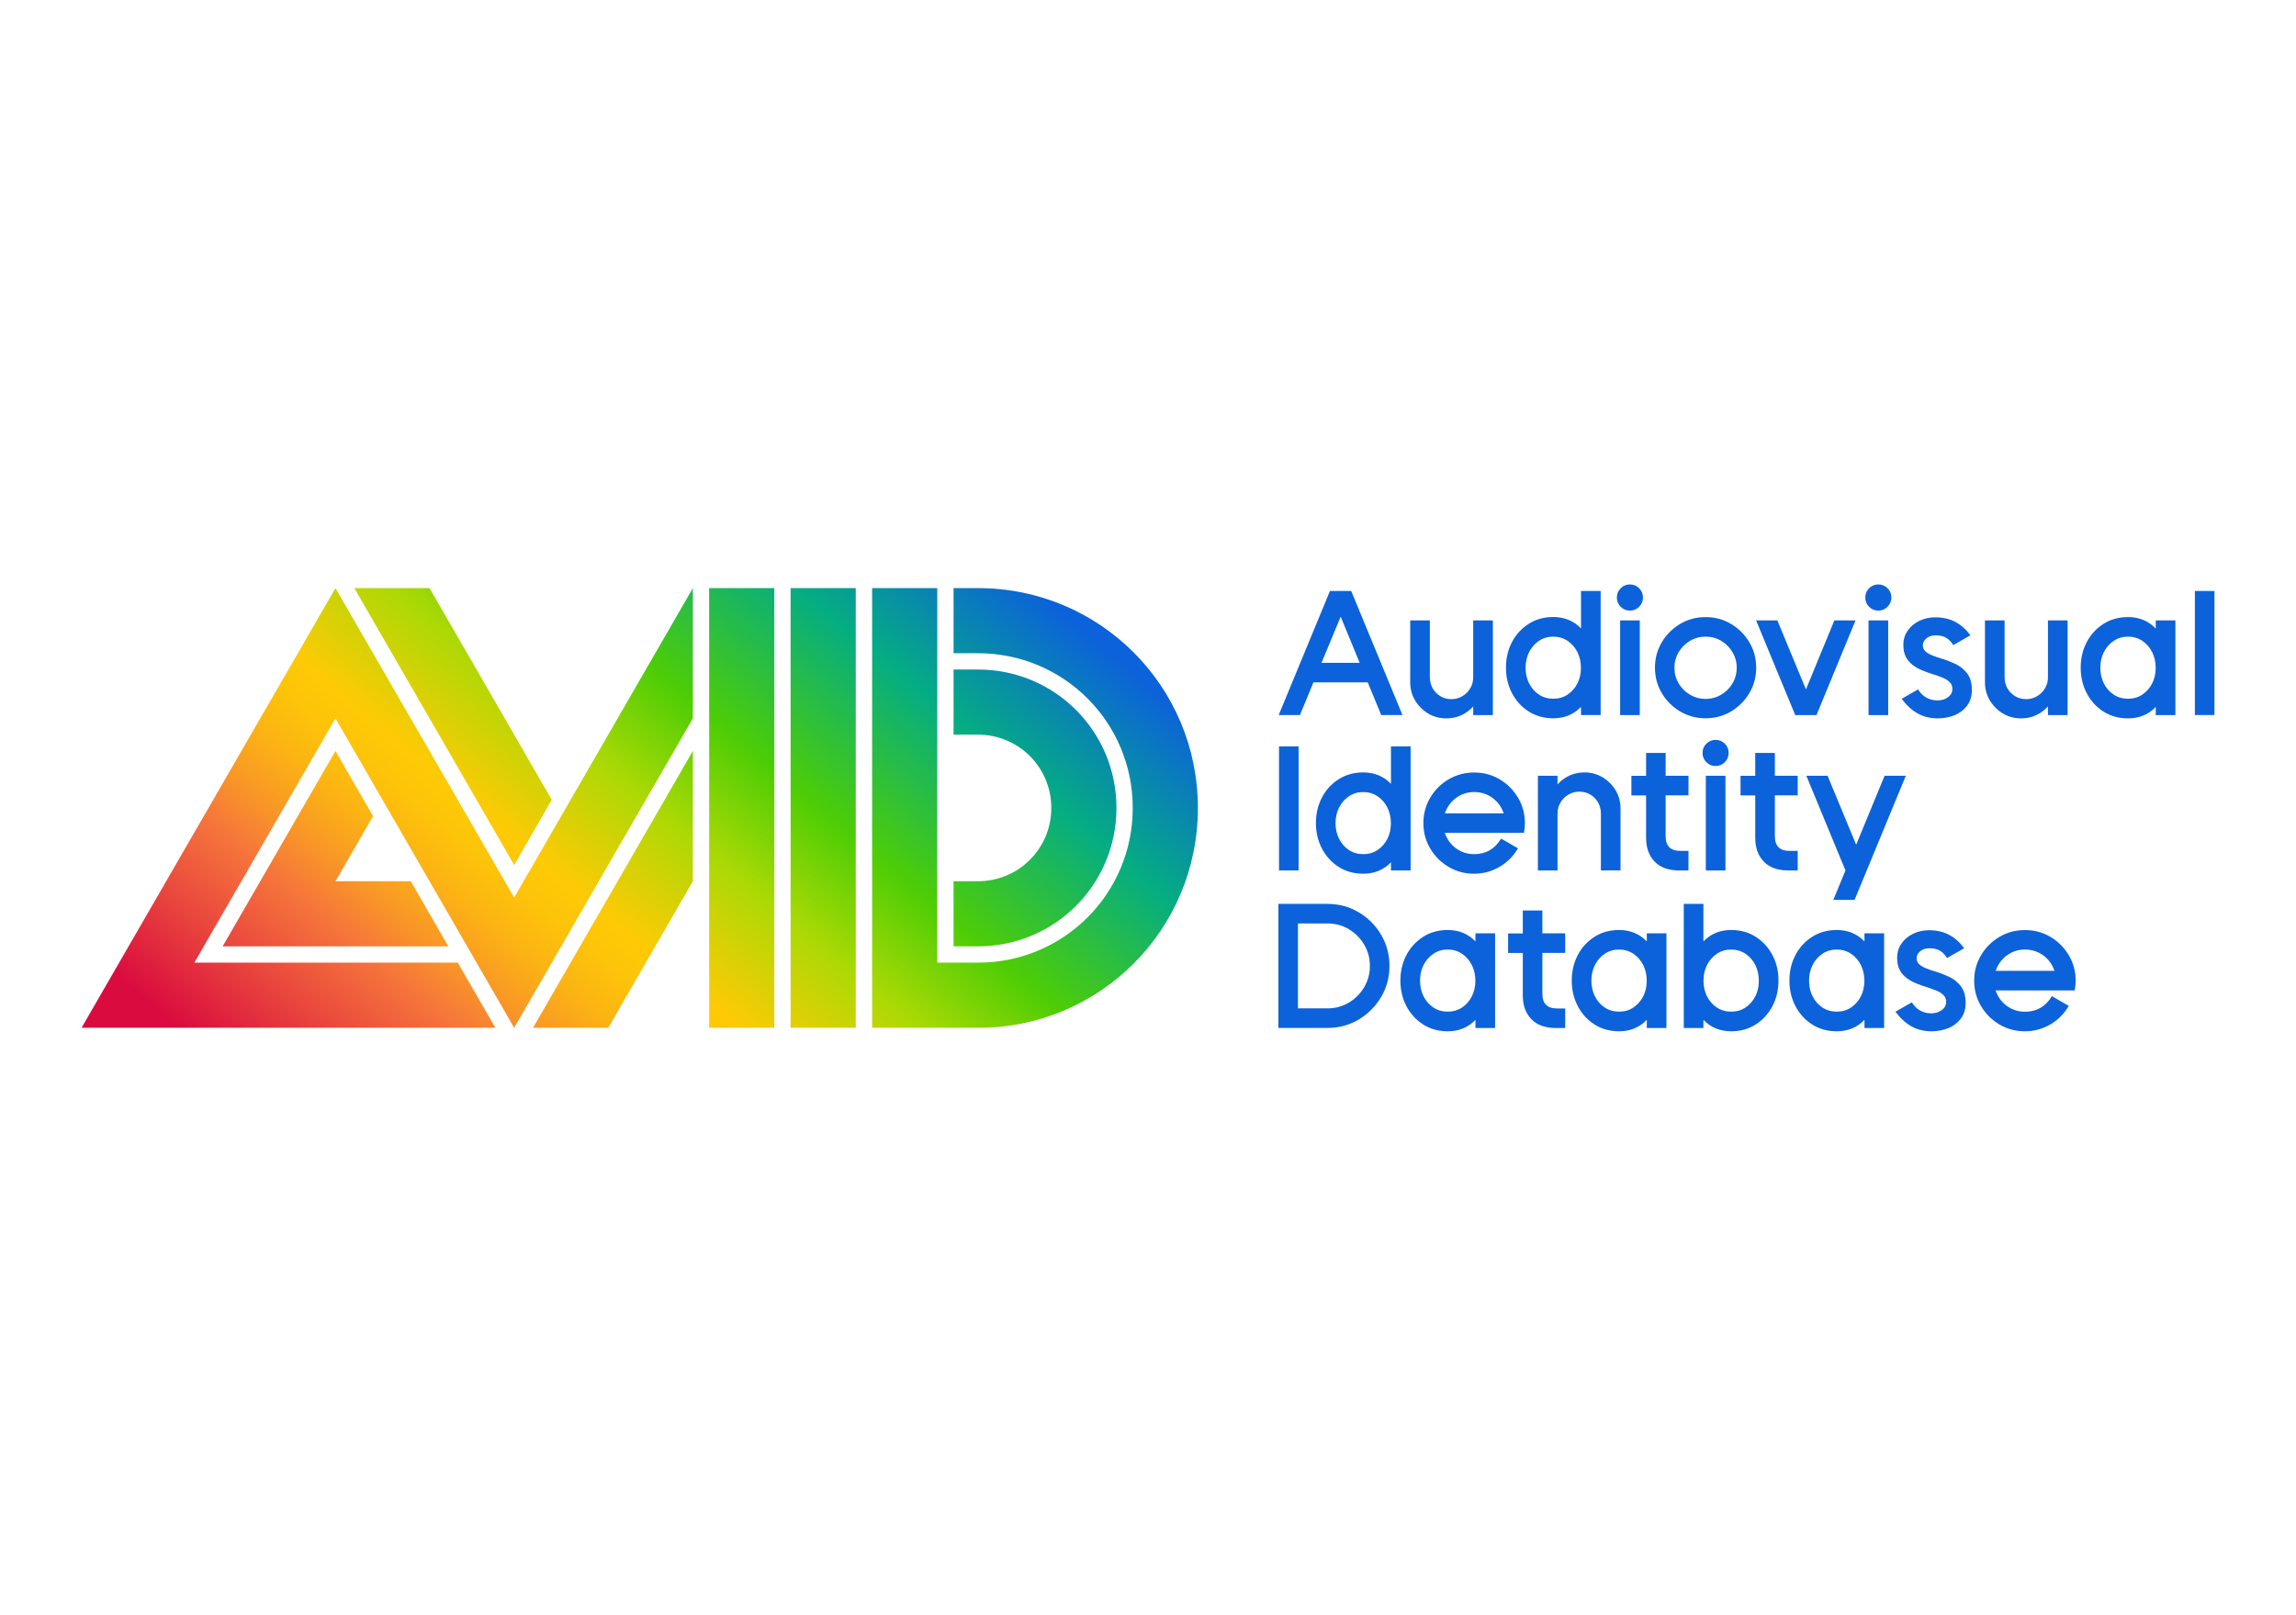 <?xml version="1.0" encoding="utf-8"?>
<!-- Generator: Adobe Illustrator 24.3.0, SVG Export Plug-In . SVG Version: 6.00 Build 0)  -->
<svg version="1.0"
	 id="SVG" inkscape:export-filename="AVID-icon.png" inkscape:export-xdpi="95.9" inkscape:export-ydpi="95.9" xmlns:inkscape="http://www.inkscape.org/namespaces/inkscape" xmlns:sodipodi="http://sodipodi.sourceforge.net/DTD/sodipodi-0.dtd" xmlns:svg="http://www.w3.org/2000/svg"
	 xmlns="http://www.w3.org/2000/svg" xmlns:xlink="http://www.w3.org/1999/xlink" x="0px" y="0px" viewBox="0 0 2875.47 2022.88"
	 style="enable-background:new 0 0 2875.47 2022.88;" xml:space="preserve">
<style type="text/css">
	.st0{enable-background:new    ;}
	.st1{fill:#0C62DA;}
	.st2{clip-path:url(#SVGID_2_);fill:url(#_x3C_Color_x3E__1_);}
</style>
<sodipodi:namedview  bordercolor="#666666" borderopacity="1.0" id="namedview7" inkscape:current-layer="layer1" inkscape:cx="355.6747" inkscape:cy="167.5843" inkscape:document-units="mm" inkscape:guide-bbox="true" inkscape:object-paths="true" inkscape:pagecheckerboard="0" inkscape:pageopacity="0.0" inkscape:pageshadow="2" inkscape:snap-global="true" inkscape:snap-intersection-paths="true" inkscape:snap-smooth-nodes="true" inkscape:window-height="829" inkscape:window-maximized="1" inkscape:window-width="1600" inkscape:window-x="-8" inkscape:window-y="-8" inkscape:zoom="0.7071068" pagecolor="#ffffff" showgrid="false" showguides="true">
	</sodipodi:namedview>
<g id="_x3C_Text_x3E_">
	<g class="st0">
		<path class="st1" d="M1601.03,1132.34h61.4c14.3,0,27.4,3.5,39.1,10.5c11.8,7,21.2,16.4,28.1,28.1c7,11.7,10.5,24.8,10.5,39.1
			s-3.5,27.3-10.5,39.1c-7,11.7-16.4,21.1-28.1,28.1c-11.8,7-24.8,10.5-39.1,10.5h-61.4V1132.34z M1625.53,1156.84v106.4h36.9
			c9.8,0,18.8-2.4,26.8-7.2c8-4.8,14.4-11.2,19.2-19.3c4.8-8.1,7.2-17,7.2-26.7c0-9.7-2.4-18.7-7.2-26.7
			c-4.8-8.1-11.2-14.5-19.2-19.3c-8-4.8-16.9-7.2-26.8-7.2L1625.53,1156.84L1625.53,1156.84z"/>
		<path class="st1" d="M1847.83,1169.24h24.6v118.6h-24.6v-10.2c-9.2,9.5-20.7,14.3-34.7,14.3c-11.7,0-22-2.9-30.9-8.6
			s-15.9-13.4-20.9-23s-7.5-20.2-7.5-31.9c0-11.7,2.5-22.3,7.5-31.9s12-17.2,20.9-22.9s19.2-8.6,30.9-8.6c13.9,0,25.5,4.8,34.7,14.3
			V1169.24z M1813.13,1189.54c-6.8,0-12.8,1.8-18,5.3s-9.3,8.2-12.3,14.1s-4.4,12.4-4.4,19.6c0,7.2,1.5,13.7,4.4,19.6
			c3,5.9,7.1,10.6,12.3,14c5.2,3.5,11.3,5.2,18,5.2s12.7-1.7,17.9-5.2c5.2-3.5,9.3-8.1,12.3-14c3-5.9,4.4-12.4,4.4-19.6
			c0-7.2-1.5-13.7-4.4-19.6c-3-5.9-7.1-10.6-12.3-14.1S1819.83,1189.54,1813.13,1189.54z"/>
		<path class="st1" d="M1907.13,1140.64h24.5v28.6h28.6v24.5h-28.6v51.2c0,12.3,6.1,18.4,18.4,18.4h10.2v24.5h-12.2
			c-13.3-0.1-23.4-3.9-30.4-11.3s-10.5-17.3-10.5-29.5v-53.2h-18.4v-24.5h18.4V1140.64z"/>
		<path class="st1" d="M2062.43,1169.24h24.6v118.6h-24.6v-10.2c-9.2,9.5-20.7,14.3-34.7,14.3c-11.7,0-22-2.9-30.9-8.6
			s-15.9-13.4-20.9-23s-7.5-20.2-7.5-31.9c0-11.7,2.5-22.3,7.5-31.9s12-17.2,20.9-22.9s19.2-8.6,30.9-8.6c13.9,0,25.5,4.8,34.7,14.3
			V1169.24z M2027.73,1189.54c-6.8,0-12.8,1.8-18,5.3s-9.3,8.2-12.3,14.1s-4.4,12.4-4.4,19.6c0,7.2,1.5,13.7,4.4,19.6
			c3,5.9,7.1,10.6,12.3,14c5.2,3.5,11.3,5.2,18,5.2s12.7-1.7,17.9-5.2c5.2-3.5,9.3-8.1,12.3-14c3-5.9,4.4-12.4,4.4-19.6
			c0-7.2-1.5-13.7-4.4-19.6c-3-5.9-7.1-10.6-12.3-14.1C2040.43,1191.34,2034.43,1189.54,2027.73,1189.54z"/>
		<path class="st1" d="M2133.33,1132.34v47c9.2-9.5,20.7-14.3,34.7-14.3c11.7,0,22,2.9,30.9,8.6c8.9,5.7,15.9,13.4,20.9,22.9
			c5,9.6,7.5,20.2,7.5,31.9c0,11.6-2.5,22.3-7.5,31.9c-5,9.6-12,17.3-20.9,23c-8.9,5.7-19.2,8.6-30.9,8.6
			c-13.9,0-25.5-4.8-34.7-14.3v10.2h-24.6v-155.5H2133.33z M2168.03,1189.54c-6.7,0-12.7,1.8-17.9,5.3s-9.3,8.2-12.3,14.1
			s-4.4,12.4-4.4,19.6c0,7.2,1.5,13.7,4.4,19.6c3,5.9,7.1,10.6,12.3,14c5.2,3.5,11.2,5.2,17.9,5.2c6.8,0,12.8-1.7,18-5.2
			s9.3-8.1,12.3-14c3-5.9,4.4-12.4,4.4-19.6c0-7.2-1.5-13.7-4.4-19.6c-3-5.9-7.1-10.6-12.3-14.1S2174.83,1189.54,2168.03,1189.54z"
			/>
		<path class="st1" d="M2335.03,1169.24h24.6v118.6h-24.6v-10.2c-9.2,9.5-20.7,14.3-34.7,14.3c-11.7,0-22-2.9-30.9-8.6
			s-15.9-13.4-20.9-23s-7.5-20.2-7.5-31.9c0-11.7,2.5-22.3,7.5-31.9s12-17.2,20.9-22.9s19.2-8.6,30.9-8.6c13.9,0,25.5,4.8,34.7,14.3
			V1169.24z M2300.33,1189.54c-6.8,0-12.8,1.8-18,5.3s-9.3,8.2-12.3,14.1s-4.4,12.4-4.4,19.6c0,7.2,1.5,13.7,4.4,19.6
			c3,5.9,7.1,10.6,12.3,14c5.2,3.5,11.3,5.2,18,5.2s12.7-1.7,17.9-5.2s9.3-8.1,12.3-14c3-5.9,4.4-12.4,4.4-19.6
			c0-7.2-1.5-13.7-4.4-19.6c-3-5.9-7.1-10.6-12.3-14.1S2307.03,1189.54,2300.33,1189.54z"/>
		<path class="st1" d="M2419.03,1291.94c-9.3,0-17.7-2-25-6.1c-7.4-4.1-14.1-10.2-20.2-18.4l20.5-11.8c3,4.8,6.6,8.3,10.7,10.5
			c4.1,2.2,8.7,3.3,13.8,3.3s9.5-1.4,13.1-4.1c3.6-2.7,5.4-6.1,5.4-10.2c0-3.5-1.1-6.3-3.4-8.6c-2.2-2.2-5.2-4.1-8.9-5.6
			s-7.7-3-12-4.3c-4.4-1.4-8.8-2.9-13.1-4.7c-4.3-1.7-8.3-3.9-11.9-6.6c-3.7-2.7-6.6-6.1-8.8-10.1c-2.2-4.1-3.3-9.2-3.3-15.2
			c0-6.9,1.8-12.9,5.5-18.1c3.6-5.2,8.5-9.3,14.6-12.2c6.1-3,12.7-4.4,19.9-4.4c9.7,0,18.1,2,25.4,5.9c7.2,3.9,13.4,9.5,18.5,16.7
			l-21.4,12.2c-2.5-4.1-5.5-7.2-8.9-9.2s-7.7-3-12.8-3s-9.1,1.3-12,3.8s-4.4,5.3-4.4,8.5c0,3.1,1,5.6,3.1,7.6s4.8,3.6,8.2,5
			c3.4,1.4,7.2,2.7,11.3,4c6,1.7,11.9,4,17.8,6.7c5.9,2.7,10.9,6.7,14.9,11.8s6.1,12.1,6.1,20.9c0,8-2,14.6-6.1,19.9
			c-4,5.3-9.3,9.3-15.8,12C2433.43,1290.54,2426.53,1291.94,2419.03,1291.94z"/>
		<path class="st1" d="M2536.13,1165.14c11.7,0,22.3,2.9,31.9,8.6c9.6,5.7,17.2,13.4,22.9,22.9c5.7,9.6,8.6,20.2,8.6,31.9
			c0,4.1-0.4,8.2-1.2,12.2h-99.1c2.8,8.1,7.5,14.6,14.1,19.4c6.6,4.8,14.2,7.3,22.7,7.3c14.7,0,25.9-6.5,33.7-19.5l21.2,12.2
			c-5.9,9.9-13.6,17.7-23.3,23.3c-9.6,5.6-20.2,8.5-31.7,8.5c-11.8,0-22.4-2.9-32-8.6s-17.2-13.3-22.9-22.9s-8.6-20.2-8.6-31.9
			s2.9-22.3,8.6-31.9c5.7-9.6,13.3-17.2,22.9-22.9C2513.63,1167.94,2524.33,1165.14,2536.13,1165.14z M2536.13,1189.54
			c-8.5,0-16.1,2.4-22.7,7.3c-6.6,4.8-11.3,11.3-14.1,19.4h73.7c-2.8-8.1-7.5-14.6-14.1-19.4
			C2552.23,1192.04,2544.63,1189.54,2536.13,1189.54z"/>
	</g>
	<g class="st0">
		<path class="st1" d="M1626.33,1090.44h-24.5v-155.4h24.5V1090.44z"/>
		<path class="st1" d="M1742.03,935.04h24.6v155.4h-24.6v-10.2c-9.2,9.5-20.7,14.3-34.7,14.3c-11.7,0-22-2.9-30.9-8.6
			c-8.9-5.7-15.9-13.4-20.9-23c-5-9.6-7.5-20.2-7.5-31.9c0-11.7,2.5-22.3,7.5-31.9c5-9.6,12-17.2,20.9-22.9
			c8.9-5.7,19.2-8.6,30.9-8.6c13.9,0,25.5,4.8,34.7,14.3V935.04z M1707.33,992.24c-6.8,0-12.8,1.8-18,5.3s-9.3,8.2-12.3,14.1
			c-3,5.9-4.4,12.4-4.4,19.6c0,7.2,1.5,13.7,4.4,19.6c3,5.9,7.1,10.6,12.3,14c5.2,3.5,11.3,5.2,18,5.2s12.7-1.7,17.9-5.2
			c5.2-3.5,9.3-8.1,12.3-14c3-5.9,4.4-12.4,4.4-19.6c0-7.2-1.5-13.7-4.4-19.6c-3-5.9-7.1-10.6-12.3-14.1
			C1720.03,994.04,1714.13,992.24,1707.33,992.24z"/>
		<path class="st1" d="M1846.33,967.74c11.7,0,22.3,2.9,31.9,8.6s17.2,13.4,22.9,22.9c5.7,9.6,8.6,20.2,8.6,31.9
			c0,4.1-0.4,8.2-1.2,12.2h-99.1c2.8,8.1,7.5,14.6,14.1,19.4c6.6,4.8,14.2,7.3,22.7,7.3c14.7,0,25.9-6.5,33.7-19.5l21.2,12.2
			c-5.9,9.9-13.6,17.7-23.3,23.3s-20.2,8.5-31.7,8.5c-11.8,0-22.4-2.9-32-8.6c-9.6-5.7-17.2-13.3-22.9-22.9
			c-5.7-9.6-8.6-20.2-8.6-31.9c0-11.7,2.9-22.3,8.6-31.9c5.7-9.6,13.3-17.2,22.9-22.9C1823.93,970.64,1834.53,967.74,1846.33,967.74
			z M1846.33,992.24c-8.5,0-16.1,2.4-22.7,7.3c-6.6,4.8-11.3,11.3-14.1,19.4h73.7c-2.8-8.1-7.5-14.6-14.1-19.4
			C1862.43,994.64,1854.83,992.24,1846.33,992.24z"/>
		<path class="st1" d="M1950.63,1090.44h-24.6v-118.6h24.6v10.8c3.1-3.5,6.7-6.4,10.8-8.9c6.8-4,14.4-6.1,22.8-6.1s16,2,22.8,6.1
			c6.8,4.1,12.3,9.6,16.4,16.4c4.1,6.9,6.1,14.5,6.1,22.8v77.4h-24.6v-71.2c0-5.1-1.2-9.6-3.5-13.8c-2.3-4.1-5.6-7.4-9.7-9.9
			s-8.7-3.7-13.8-3.7c-5,0-9.6,1.2-13.7,3.7c-4.2,2.5-7.5,5.7-9.9,9.9c-2.5,4.1-3.7,8.7-3.7,13.8L1950.63,1090.44L1950.63,1090.44z"
			/>
		<path class="st1" d="M2061.53,943.24h24.5v28.6h28.6v24.5h-28.6v51.2c0,12.3,6.1,18.4,18.4,18.4h10.2v24.5h-12.2
			c-13.3-0.1-23.4-3.9-30.4-11.3c-7-7.4-10.5-17.3-10.5-29.5v-53.2h-18.4v-24.5h18.4V943.24z"/>
		<path class="st1" d="M2164.93,943.14c0,4.6-1.6,8.4-4.8,11.7c-3.2,3.2-7,4.8-11.6,4.8c-4.5,0-8.3-1.6-11.5-4.8s-4.8-7.1-4.8-11.7
			c0-4.5,1.6-8.3,4.8-11.5c3.2-3.2,7.1-4.8,11.5-4.8c4.6,0,8.4,1.6,11.6,4.8C2163.33,934.84,2164.93,938.64,2164.93,943.14z
			 M2136.33,971.84h24.6v118.6h-24.6L2136.33,971.84L2136.33,971.84z"/>
		<path class="st1" d="M2198.33,943.24h24.5v28.6h28.6v24.5h-28.6v51.2c0,12.3,6.1,18.4,18.4,18.4h10.2v24.5h-12.3
			c-13.3-0.1-23.4-3.9-30.4-11.3c-7-7.4-10.5-17.3-10.5-29.5v-53.2h-18.4v-24.5h18.4v-28.7H2198.33z"/>
		<path class="st1" d="M2322.63,1127.34h-26.6l15.2-36.9l-49-118.6h26.6l35.8,86.4l35.6-86.4h26.6L2322.63,1127.34z"/>
	</g>
	<g class="st0">
		<path class="st1" d="M1665.63,740.34h26.6l64.2,155.4h-26.6l-16.9-40.9h-68l-16.9,40.9h-26.6L1665.63,740.34z M1679.03,772.54
			l-24,57.8h47.8L1679.03,772.54z"/>
		<path class="st1" d="M1845.03,777.24h24.6v118.6h-24.6v-10.9c-3.1,3.5-6.7,6.4-10.8,8.9c-6.8,4-14.4,6.1-22.8,6.1s-16-2-22.8-6.1
			c-6.8-4.1-12.3-9.6-16.4-16.4c-4.1-6.9-6.1-14.5-6.1-22.8v-77.4h24.6v71.2c0,5.1,1.2,9.6,3.5,13.8c2.3,4.1,5.6,7.4,9.7,9.9
			s8.7,3.7,13.8,3.7c5,0,9.6-1.2,13.7-3.7c4.2-2.5,7.5-5.7,9.9-9.9c2.5-4.1,3.7-8.7,3.7-13.8L1845.03,777.24L1845.03,777.24z"/>
		<path class="st1" d="M1980.03,740.34h24.6v155.4h-24.6v-10.2c-9.2,9.5-20.7,14.3-34.7,14.3c-11.7,0-22-2.9-30.9-8.6
			s-15.9-13.4-20.9-23c-5-9.6-7.5-20.2-7.5-31.9s2.5-22.3,7.5-31.9c5-9.6,12-17.2,20.9-22.9s19.2-8.6,30.9-8.6
			c13.9,0,25.5,4.8,34.7,14.3V740.34z M1945.33,797.54c-6.8,0-12.8,1.8-18,5.3s-9.3,8.2-12.3,14.1c-3,5.9-4.4,12.4-4.4,19.6
			s1.5,13.7,4.4,19.6c3,5.9,7.1,10.6,12.3,14c5.2,3.5,11.3,5.2,18,5.2s12.7-1.7,17.9-5.2c5.2-3.5,9.3-8.1,12.3-14
			c3-5.9,4.4-12.4,4.4-19.6s-1.5-13.7-4.4-19.6c-3-5.9-7.1-10.6-12.3-14.1C1958.03,799.34,1952.03,797.54,1945.33,797.54z"/>
		<path class="st1" d="M2057.63,748.44c0,4.6-1.6,8.4-4.8,11.7c-3.2,3.2-7,4.8-11.6,4.8c-4.5,0-8.3-1.6-11.5-4.8
			c-3.2-3.2-4.8-7.1-4.8-11.7c0-4.5,1.6-8.3,4.8-11.5c3.2-3.2,7.1-4.8,11.5-4.8c4.6,0,8.4,1.6,11.6,4.8
			C2056.03,740.14,2057.63,743.94,2057.63,748.44z M2029.03,777.24h24.6v118.6h-24.6V777.24z"/>
		<path class="st1" d="M2136.03,773.04c11.7,0,22.3,2.9,31.9,8.6c9.6,5.7,17.2,13.4,22.9,22.9c5.7,9.6,8.6,20.2,8.6,31.9
			c0,11.7-2.9,22.3-8.6,31.9c-5.7,9.6-13.4,17.2-22.9,22.9c-9.6,5.7-20.2,8.6-31.9,8.6c-11.7,0-22.3-2.9-31.9-8.6
			c-9.6-5.7-17.2-13.3-22.9-22.9s-8.6-20.2-8.6-31.9c0-11.7,2.9-22.3,8.6-31.9s13.4-17.2,22.9-22.9
			C2113.63,775.94,2124.33,773.04,2136.03,773.04z M2136.03,797.54c-7.2,0-13.7,1.8-19.6,5.3c-5.9,3.5-10.6,8.2-14.1,14.1
			c-3.5,5.9-5.3,12.4-5.3,19.6s1.8,13.7,5.3,19.6c3.5,5.9,8.2,10.6,14.1,14.1c5.9,3.5,12.4,5.3,19.6,5.3s13.7-1.8,19.6-5.3
			s10.6-8.2,14.1-14.1c3.5-5.9,5.3-12.4,5.3-19.6s-1.8-13.7-5.3-19.6c-3.5-5.9-8.2-10.6-14.1-14.1
			C2149.73,799.34,2143.13,797.54,2136.03,797.54z"/>
		<path class="st1" d="M2323.83,777.24l-48.9,118.6h-26.6l-49-118.6h26.6l35.8,86.4l35.6-86.4
			C2297.33,777.24,2323.83,777.24,2323.83,777.24z"/>
		<path class="st1" d="M2368.73,748.44c0,4.6-1.6,8.4-4.8,11.7c-3.2,3.2-7,4.8-11.6,4.8c-4.5,0-8.3-1.6-11.5-4.8
			c-3.2-3.2-4.8-7.1-4.8-11.7c0-4.5,1.6-8.3,4.8-11.5c3.2-3.2,7.1-4.8,11.5-4.8c4.6,0,8.4,1.6,11.6,4.8
			C2367.13,740.14,2368.73,743.94,2368.73,748.44z M2340.13,777.24h24.6v118.6h-24.6V777.24z"/>
		<path class="st1" d="M2426.83,899.94c-9.3,0-17.7-2-25-6.1c-7.4-4.1-14.1-10.2-20.2-18.4l20.5-11.8c3,4.8,6.6,8.3,10.7,10.5
			c4.1,2.2,8.7,3.3,13.8,3.3s9.5-1.4,13.1-4.1s5.4-6.1,5.4-10.2c0-3.5-1.1-6.3-3.4-8.6c-2.2-2.2-5.2-4.1-8.9-5.6s-7.7-3-12-4.3
			c-4.4-1.4-8.8-2.9-13.1-4.7c-4.3-1.7-8.3-3.9-11.9-6.6c-3.7-2.7-6.6-6.1-8.8-10.1c-2.2-4.1-3.3-9.2-3.3-15.2
			c0-6.9,1.8-12.9,5.5-18.1c3.6-5.2,8.5-9.3,14.6-12.2c6.1-3,12.7-4.4,19.9-4.4c9.7,0,18.1,2,25.4,5.9c7.2,3.9,13.4,9.5,18.5,16.7
			l-21.4,12.2c-2.5-4.1-5.5-7.2-8.9-9.2s-7.7-3-12.8-3s-9.1,1.3-12,3.8s-4.4,5.3-4.4,8.5c0,3.1,1,5.6,3.1,7.6s4.8,3.6,8.2,5
			c3.4,1.4,7.2,2.7,11.3,4c6,1.7,11.9,4,17.8,6.7c5.9,2.7,10.9,6.7,14.9,11.8c4,5.1,6.1,12.1,6.1,20.9c0,8-2,14.6-6.1,19.9
			c-4,5.3-9.3,9.3-15.8,12C2441.23,898.54,2434.33,899.94,2426.83,899.94z"/>
		<path class="st1" d="M2564.83,777.24h24.6v118.6h-24.6v-10.9c-3.1,3.5-6.7,6.4-10.8,8.9c-6.8,4-14.4,6.1-22.8,6.1
			c-8.4,0-16-2-22.8-6.1c-6.8-4.1-12.3-9.6-16.4-16.4c-4.1-6.9-6.1-14.5-6.1-22.8v-77.4h24.6v71.2c0,5.1,1.2,9.6,3.5,13.8
			c2.3,4.1,5.6,7.4,9.7,9.9c4.1,2.5,8.7,3.7,13.8,3.7c5,0,9.6-1.2,13.7-3.7c4.2-2.5,7.5-5.7,9.9-9.9c2.5-4.1,3.7-8.7,3.7-13.8
			L2564.83,777.24L2564.83,777.24z"/>
		<path class="st1" d="M2699.83,777.24h24.6v118.6h-24.6v-10.2c-9.2,9.5-20.7,14.3-34.7,14.3c-11.7,0-22-2.9-30.9-8.6
			s-15.9-13.4-20.9-23c-5-9.6-7.5-20.2-7.5-31.9c0-11.7,2.5-22.3,7.5-31.9s12-17.2,20.9-22.9s19.2-8.6,30.9-8.6
			c13.9,0,25.5,4.8,34.7,14.3V777.24z M2665.13,797.54c-6.8,0-12.8,1.8-18,5.3s-9.3,8.2-12.3,14.1c-3,5.9-4.4,12.4-4.4,19.6
			s1.5,13.7,4.4,19.6c3,5.9,7.1,10.6,12.3,14c5.2,3.5,11.3,5.2,18,5.2s12.7-1.7,17.9-5.2s9.3-8.1,12.3-14c3-5.9,4.4-12.4,4.4-19.6
			s-1.5-13.7-4.4-19.6c-3-5.9-7.1-10.6-12.3-14.1S2671.83,797.54,2665.13,797.54z"/>
		<path class="st1" d="M2773.33,895.74h-24.5v-155.4h24.5V895.74z"/>
	</g>
</g>
<g id="_x3C_Wordmark_x3E_">
	<g>
		<g>
			<defs>
				<path id="SVGID_1_" d="M1092.23,736.74v550.9h132.6c152.6,0,275.4-122.8,275.4-275.4s-122.9-275.5-275.4-275.5h-30.6v81.6h30.6
					c107.4,0,193.8,86.4,193.8,193.8s-86.5,193.8-193.8,193.8h-51v-469.2H1092.23z M1194.23,838.74v81.6h30.6
					c50.9,0,91.8,40.9,91.8,91.8c0,50.9-40.9,91.8-91.8,91.8h-30.6v81.6h30.6c96.1,0,173.4-77.3,173.4-173.4
					s-77.3-173.4-173.4-173.4H1194.23L1194.23,838.74z M888.13,1287.54v-550.8h81.6v550.8H888.13z M420.13,736.74l-318,550.8h518.3
					l-47.1-81.6h-329.9l176.7-306l223.8,387.6l223.8-387.6v-163.2l-223.8,387.6L420.13,736.74z M867.73,940.74l-200.2,346.8h94.2
					l106-183.6L867.73,940.74L867.73,940.74z M643.93,1083.54l-200.2-346.8h94.2l153.1,265.2L643.93,1083.54z M420.13,940.74
					l-141.3,244.8h282.7l-47.1-81.6h-94.3l47.1-81.6L420.13,940.74z M990.13,1287.54v-550.8h81.6v550.8H990.13z"/>
			</defs>
			<clipPath id="SVGID_2_">
				<use xlink:href="#SVGID_1_"  style="overflow:visible;"/>
			</clipPath>
			
				<linearGradient id="_x3C_Color_x3E__1_" gradientUnits="userSpaceOnUse" x1="376.745" y1="1794.903" x2="1225.622" y2="783.251" gradientTransform="matrix(1 0 0 1 0 -276.935)">
				<stop  offset="0.06" style="stop-color:#DA0C3F"/>
				<stop  offset="0.154" style="stop-color:#EA493D"/>
				<stop  offset="0.23" style="stop-color:#F6763B"/>
				<stop  offset="0.279" style="stop-color:#F99925"/>
				<stop  offset="0.327" style="stop-color:#FCB413"/>
				<stop  offset="0.369" style="stop-color:#FDC409"/>
				<stop  offset="0.402" style="stop-color:#FECA05"/>
				<stop  offset="0.51" style="stop-color:#ABD905"/>
				<stop  offset="0.608" style="stop-color:#4ECD05"/>
				<stop  offset="0.756" style="stop-color:#05AD82"/>
				<stop  offset="0.9" style="stop-color:#0C62DA"/>
			</linearGradient>
			<rect id="_x3C_Color_x3E_" x="102.13" y="736.74" class="st2" width="1398.1" height="550.8"/>
		</g>
	</g>
</g>
</svg>
